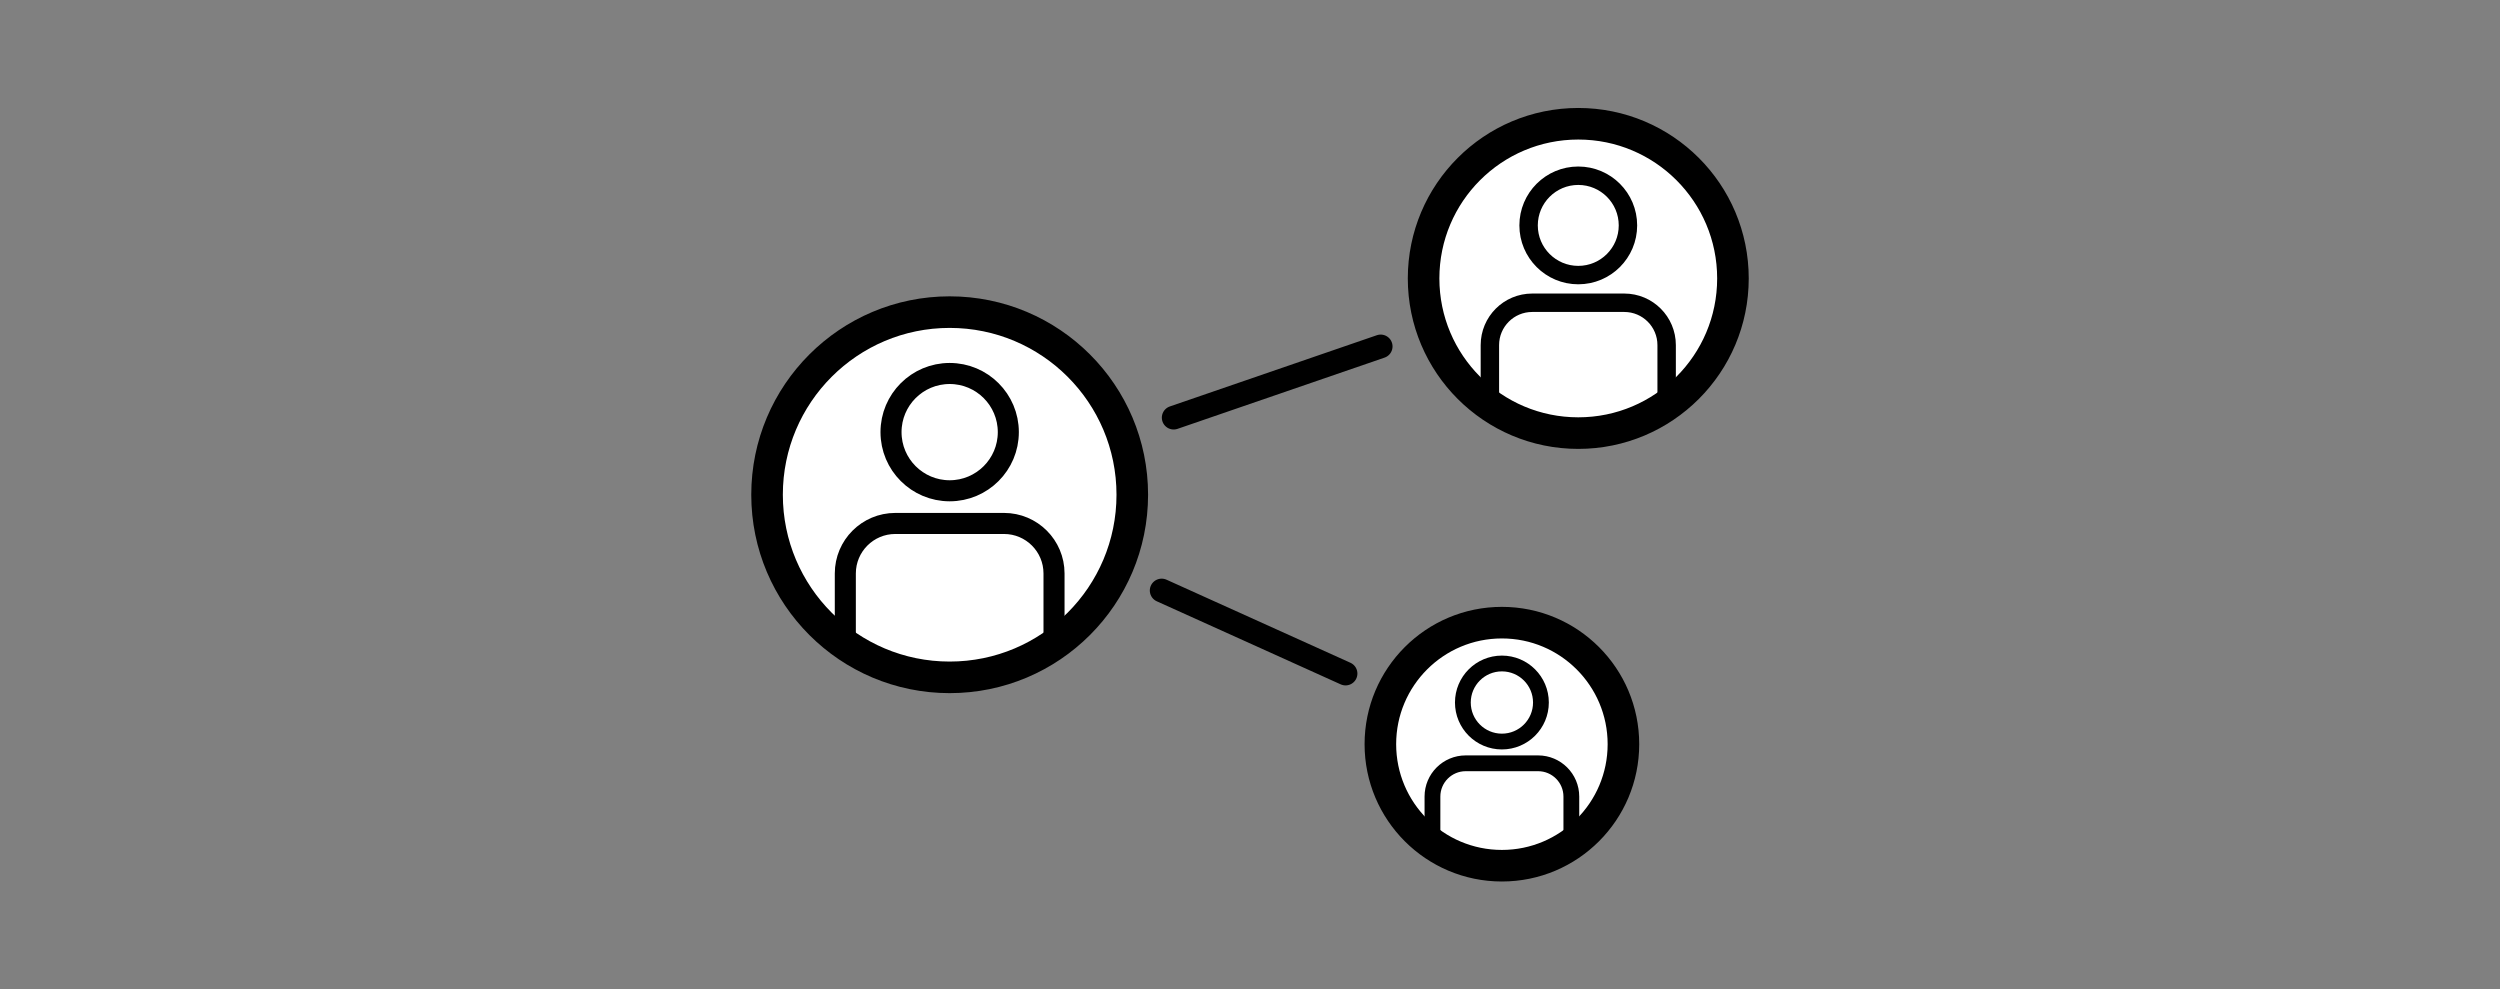 <?xml version="1.0" encoding="UTF-8"?><svg xmlns="http://www.w3.org/2000/svg" viewBox="0 0 475 188"><rect x="0" y="0" width="475" height="188" fill="#808080" stroke="none"/><defs><style>.d,.e,.f,.g,.h{fill:none;}.e{stroke-width:3px;}.e,.f,.g,.i,.h{stroke:#000;stroke-miterlimit:10;}.f{stroke-linecap:round;stroke-width:4.5px;}.g{stroke-width:4px;}.i{fill:#fff;stroke-width:6px;}.h{stroke-width:3.5px;}</style></defs><g id="a"/><g id="b"><g id="c"><g><g><circle class="i" cx="180.437" cy="94" r="34.697"/><line class="f" x1="222.998" y1="79.355" x2="262.332" y2="65.82"/><line class="f" x1="220.714" y1="112.194" x2="255.656" y2="127.977"/><g><circle class="g" cx="180.437" cy="82.105" r="11.144"/><path class="g" d="M160.611,121.684v-12.727c0-5.247,4.254-9.501,9.501-9.501h20.651c5.247,0,9.501,4.254,9.501,9.501v12.727"/></g><g><circle class="i" cx="299.871" cy="52.902" r="29.389"/><g><circle class="h" cx="299.871" cy="42.827" r="9.439"/><path class="h" d="M283.078,76.35v-10.78c0-4.445,3.603-8.047,8.047-8.047h17.491c4.445,0,8.047,3.603,8.047,8.047v10.78"/></g></g><g><circle class="i" cx="285.361" cy="141.395" r="23.091"/><g><circle class="e" cx="285.361" cy="133.479" r="7.416"/><path class="e" d="M272.167,159.819v-8.47c0-3.492,2.831-6.323,6.323-6.323h13.743c3.492,0,6.323,2.831,6.323,6.323v8.47"/></g></g></g><rect class="d" width="475" height="188"/></g></g></g></svg>